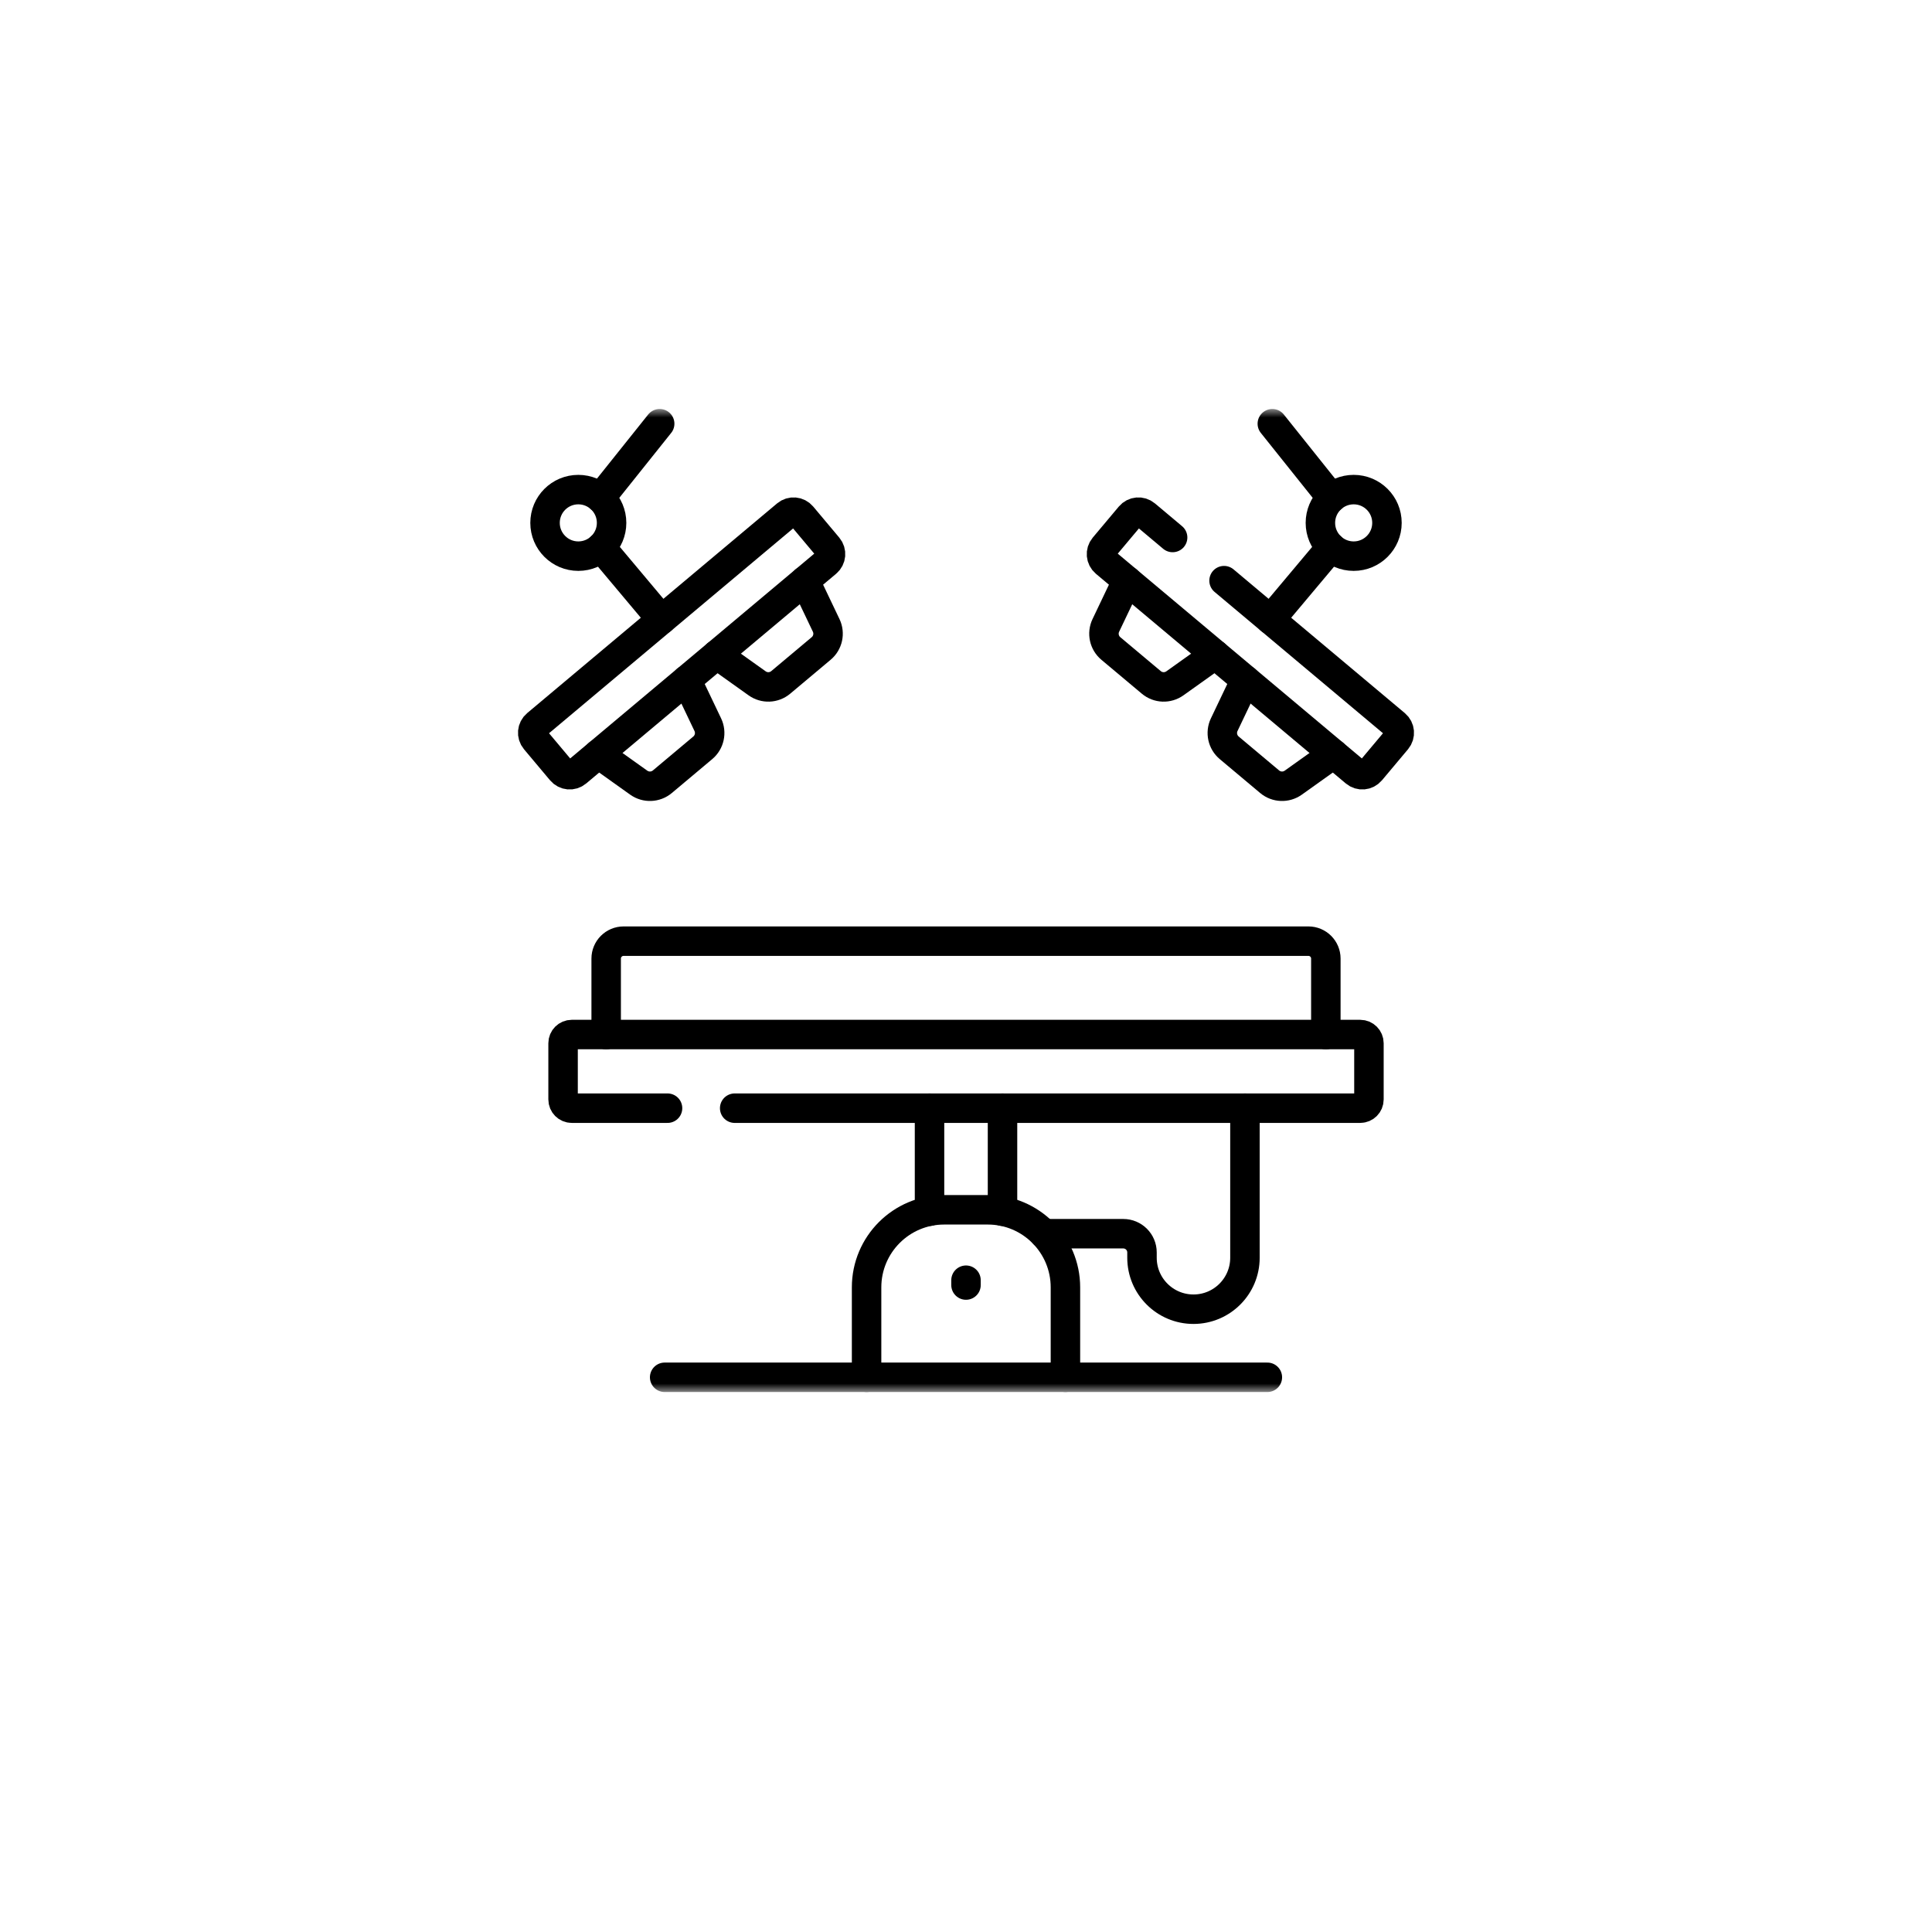 <svg width="118" height="118" viewBox="0 0 118 118" fill="none" xmlns="http://www.w3.org/2000/svg">
<g filter="url(#filter0_d_9617_2027)">
<circle cx="59" cy="55" r="55" fill="white"/>
</g>
<mask id="mask0_9617_2027" style="mask-type:luminance" maskUnits="userSpaceOnUse" x="29" y="25" width="60" height="60">
<path d="M29 25H89V85H29V25Z" fill="white"/>
</mask>
<g mask="url(#mask0_9617_2027)">
<path d="M41.929 41.535L43.23 44.262C43.461 44.748 43.335 45.328 42.923 45.674L40.455 47.745C40.043 48.091 39.449 48.114 39.011 47.802L36.552 46.048" stroke="black" stroke-width="1.8" stroke-miterlimit="10" stroke-linecap="round" stroke-linejoin="round"/>
<path d="M49.16 35.469L50.46 38.196C50.692 38.681 50.566 39.262 50.154 39.607L47.685 41.678C47.273 42.024 46.68 42.048 46.242 41.735L43.782 39.981" stroke="black" stroke-width="1.8" stroke-miterlimit="10" stroke-linecap="round" stroke-linejoin="round"/>
<path d="M40.407 37.84L36.703 33.427" stroke="black" stroke-width="1.8" stroke-miterlimit="10" stroke-linecap="round" stroke-linejoin="round"/>
<path d="M40.291 25.879L36.668 30.413" stroke="black" stroke-width="1.8" stroke-miterlimit="10" stroke-linecap="round" stroke-linejoin="round"/>
<path d="M32.775 44.245L48.04 31.436C48.322 31.199 48.742 31.236 48.979 31.518L50.571 33.415C50.807 33.697 50.77 34.117 50.489 34.354L35.223 47.163C34.942 47.399 34.522 47.362 34.285 47.08L32.693 45.183C32.456 44.901 32.493 44.481 32.775 44.245Z" stroke="black" stroke-width="1.8" stroke-miterlimit="10" stroke-linecap="round" stroke-linejoin="round"/>
<path d="M35.322 29.903C34.199 29.903 33.289 30.813 33.289 31.935C33.289 33.058 34.199 33.968 35.322 33.968C36.444 33.968 37.354 33.058 37.354 31.935C37.354 30.813 36.444 29.903 35.322 29.903Z" stroke="black" stroke-width="1.8" stroke-miterlimit="10" stroke-linecap="round" stroke-linejoin="round"/>
<path d="M76.07 41.535L74.77 44.262C74.539 44.748 74.665 45.328 75.077 45.674L77.545 47.745C77.957 48.091 78.551 48.114 78.989 47.802L81.448 46.048" stroke="black" stroke-width="1.8" stroke-miterlimit="10" stroke-linecap="round" stroke-linejoin="round"/>
<path d="M68.841 35.469L67.541 38.196C67.309 38.681 67.435 39.262 67.847 39.607L70.316 41.678C70.728 42.024 71.321 42.048 71.759 41.735L74.219 39.981" stroke="black" stroke-width="1.8" stroke-miterlimit="10" stroke-linecap="round" stroke-linejoin="round"/>
<path d="M81.297 33.427L77.593 37.84" stroke="black" stroke-width="1.8" stroke-miterlimit="10" stroke-linecap="round" stroke-linejoin="round"/>
<path d="M81.332 30.413L77.709 25.879" stroke="black" stroke-width="1.8" stroke-miterlimit="10" stroke-linecap="round" stroke-linejoin="round"/>
<path d="M71.62 32.828L69.961 31.436C69.679 31.199 69.259 31.236 69.022 31.518L67.43 33.415C67.194 33.697 67.231 34.117 67.512 34.354L82.778 47.163C83.059 47.399 83.479 47.362 83.716 47.08L85.308 45.183C85.544 44.901 85.508 44.481 85.226 44.245L74.761 35.464" stroke="black" stroke-width="1.8" stroke-miterlimit="10" stroke-linecap="round" stroke-linejoin="round"/>
<path d="M82.678 29.903C83.801 29.903 84.711 30.813 84.711 31.935C84.711 33.058 83.801 33.968 82.678 33.968C81.555 33.968 80.645 33.058 80.645 31.935C80.645 30.813 81.555 29.903 82.678 29.903Z" stroke="black" stroke-width="1.8" stroke-miterlimit="10" stroke-linecap="round" stroke-linejoin="round"/>
<path d="M56.772 67.683V73.976" stroke="black" stroke-width="1.8" stroke-miterlimit="10" stroke-linecap="round" stroke-linejoin="round"/>
<path d="M61.23 73.976V67.683" stroke="black" stroke-width="1.8" stroke-miterlimit="10" stroke-linecap="round" stroke-linejoin="round"/>
<path d="M80.978 63.187V58.546C80.978 57.959 80.501 57.483 79.914 57.483H38.087C37.5 57.483 37.023 57.959 37.023 58.546V63.187" stroke="black" stroke-width="1.8" stroke-miterlimit="10" stroke-linecap="round" stroke-linejoin="round"/>
<path d="M76.037 67.683V76.818C76.037 78.555 74.63 79.962 72.893 79.962C71.157 79.962 69.749 78.555 69.749 76.818V76.493C69.749 75.862 69.238 75.351 68.606 75.351H63.756" stroke="black" stroke-width="1.8" stroke-miterlimit="10" stroke-linecap="round" stroke-linejoin="round"/>
<path d="M52.928 84.121V78.629C52.928 76.012 55.049 73.891 57.665 73.891H60.335C62.952 73.891 65.073 76.012 65.073 78.629V84.121" stroke="black" stroke-width="1.8" stroke-miterlimit="10" stroke-linecap="round" stroke-linejoin="round"/>
<path d="M59 78.191V78.486" stroke="black" stroke-width="1.8" stroke-miterlimit="10" stroke-linecap="round" stroke-linejoin="round"/>
<path d="M40.771 67.684H34.922C34.629 67.684 34.391 67.445 34.391 67.152V63.718C34.391 63.425 34.629 63.186 34.922 63.186H83.078C83.372 63.186 83.61 63.425 83.61 63.718V67.152C83.61 67.445 83.372 67.684 83.078 67.684H44.872" stroke="black" stroke-width="1.8" stroke-miterlimit="10" stroke-linecap="round" stroke-linejoin="round"/>
<path d="M40.595 84.121H77.406" stroke="black" stroke-width="1.8" stroke-miterlimit="10" stroke-linecap="round" stroke-linejoin="round"/>
</g>
<defs>
<filter id="filter0_d_9617_2027" x="0" y="0" width="118" height="118" filterUnits="userSpaceOnUse" color-interpolation-filters="sRGB">
<feFlood flood-opacity="0" result="BackgroundImageFix"/>
<feColorMatrix in="SourceAlpha" type="matrix" values="0 0 0 0 0 0 0 0 0 0 0 0 0 0 0 0 0 0 127 0" result="hardAlpha"/>
<feOffset dy="4"/>
<feGaussianBlur stdDeviation="2"/>
<feComposite in2="hardAlpha" operator="out"/>
<feColorMatrix type="matrix" values="0 0 0 0 0 0 0 0 0 0 0 0 0 0 0 0 0 0 0.25 0"/>
<feBlend mode="normal" in2="BackgroundImageFix" result="effect1_dropShadow_9617_2027"/>
<feBlend mode="normal" in="SourceGraphic" in2="effect1_dropShadow_9617_2027" result="shape"/>
</filter>
</defs>
</svg>
